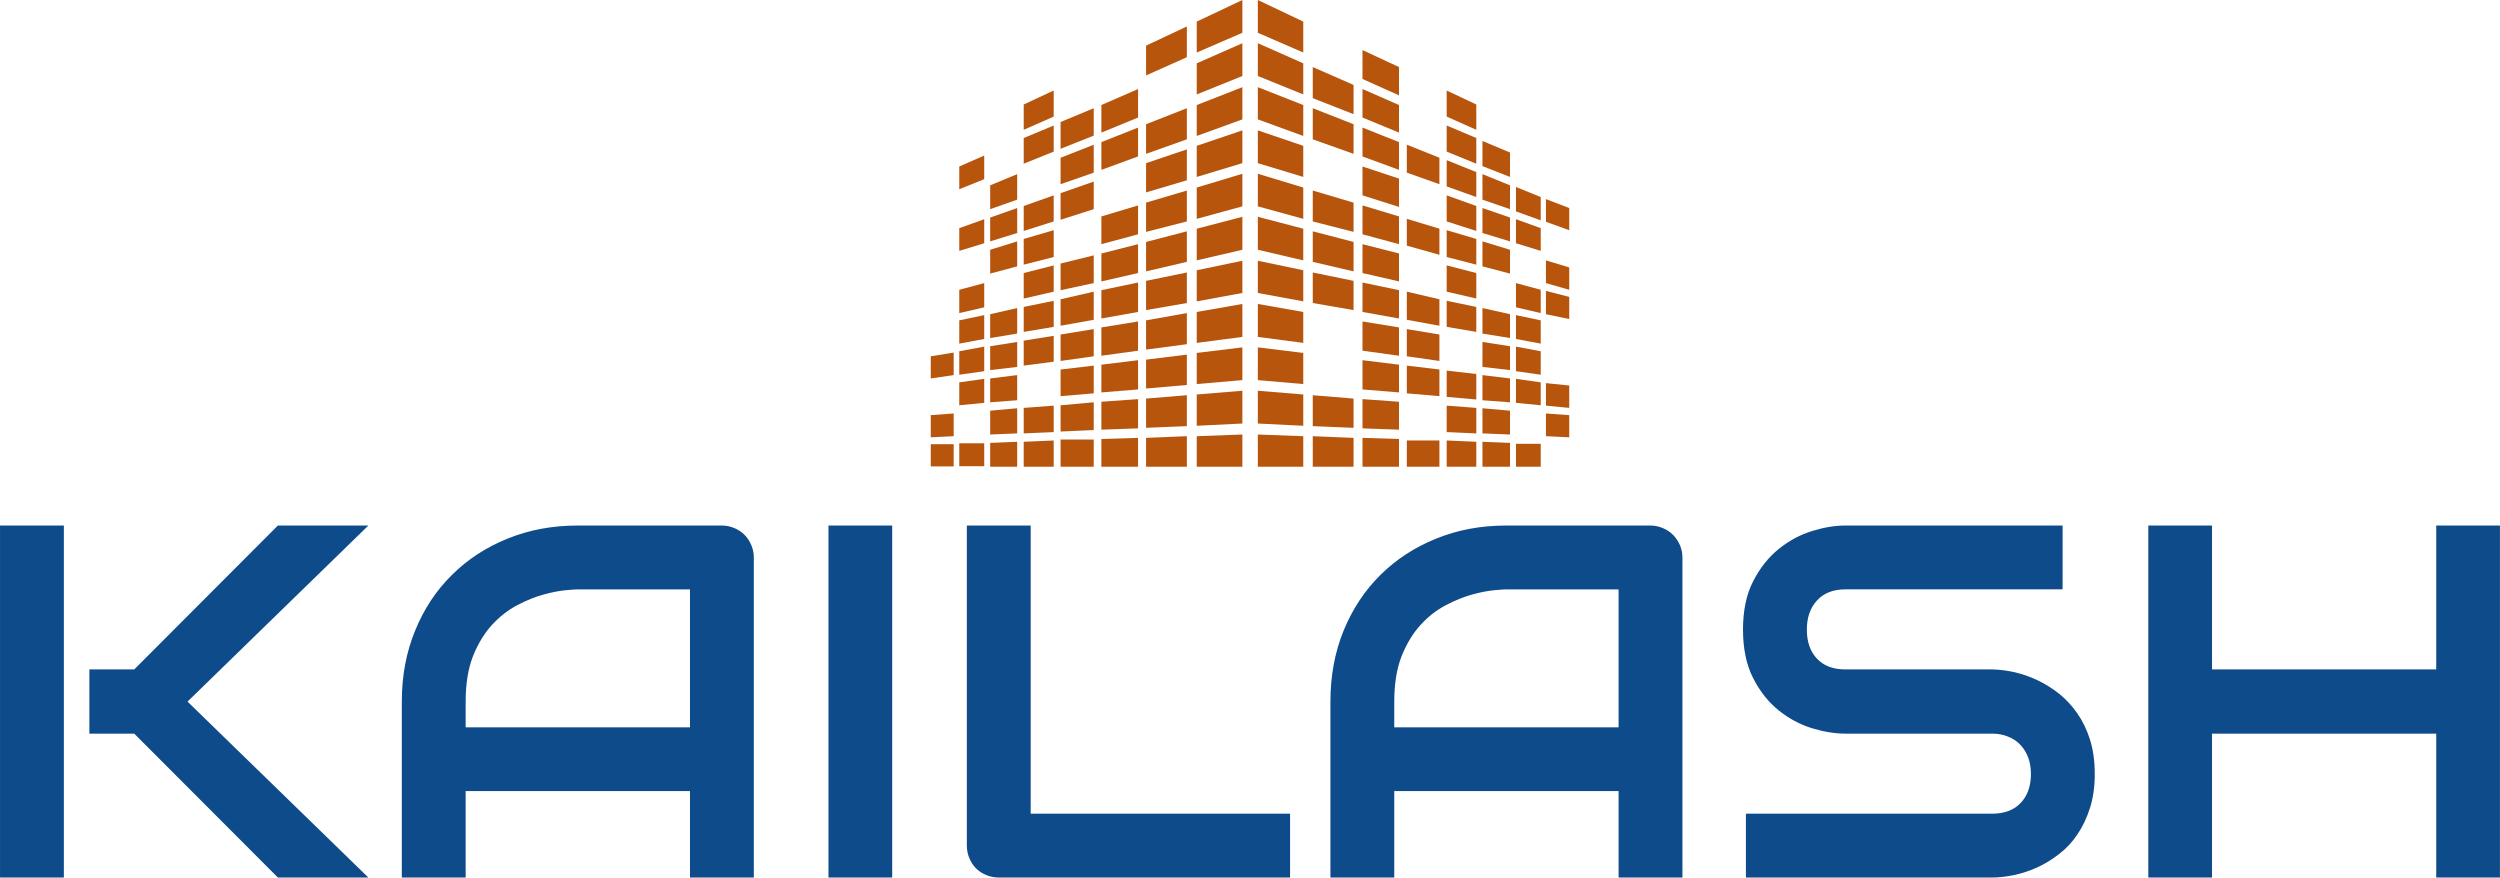<?xml version="1.0" encoding="UTF-8"?>
<svg data-bbox="0.004 0 419.901 147.396" preserveAspectRatio="none" xmlns:xlink="http://www.w3.org/1999/xlink" xmlns="http://www.w3.org/2000/svg" height="1755.077" width="5000" viewBox="0 0 419.914 147.396" data-type="color">
    <g>
        <svg viewBox="2.988 -28.008 198.926 28.008" preserveAspectRatio="none" y="88.275" height="59.121" width="419.914">
            <path d="M17.91-14L32.3 0h-7.2L13.67-11.45H10.1v-5.11h3.57L25.1-28.01h7.2L17.91-14zM8.07-28.01V0H2.99v-28.01h5.08zm54.9 2.56V0h-5.08v-6.88H40.04V0h-5.08v-14q0-3.07 1.06-5.65 1.05-2.58 2.93-4.43 1.87-1.86 4.43-2.89 2.56-1.04 5.58-1.04h11.45q.53 0 1 .2.47.19.82.54.35.36.54.82.2.47.2 1zM40.04-14v2.05h17.85v-10.98h-8.93q-.23 0-.98.07t-1.74.34q-.99.27-2.08.84t-2.01 1.56q-.92 1-1.52 2.49-.59 1.5-.59 3.63zm33.94-14.01V0h-5.07v-28.01h5.07zm31.66 22.93V0H82.48q-.55 0-1.02-.2-.46-.19-.81-.53-.34-.34-.53-.81-.2-.47-.2-1.02v-25.45H85v22.93h20.64zm31.22-20.37V0h-5.08v-6.88h-17.85V0h-5.08v-14q0-3.07 1.05-5.65 1.06-2.58 2.93-4.43 1.88-1.86 4.44-2.89 2.55-1.04 5.58-1.04h11.45q.52 0 .99.2.47.19.82.54.35.36.55.82.2.47.2 1zM113.93-14v2.05h17.85v-10.98h-8.93q-.23 0-.98.07-.76.07-1.74.34-.99.27-2.08.84-1.1.57-2.01 1.56-.92 1-1.52 2.49-.59 1.5-.59 3.63zm55.74 5.76q0 1.5-.38 2.7-.38 1.2-1.01 2.12-.62.92-1.46 1.56-.84.65-1.74 1.06-.9.41-1.83.6-.93.2-1.75.2h-19.59v-5.08h19.59q1.47 0 2.28-.86.81-.86.81-2.3 0-.71-.21-1.29-.22-.59-.62-1.02-.4-.43-.98-.66-.57-.24-1.28-.24h-11.68q-1.23 0-2.65-.43-1.43-.44-2.65-1.42t-2.03-2.56q-.81-1.58-.81-3.87 0-2.28.81-3.85.81-1.58 2.03-2.56 1.22-.99 2.65-1.43 1.42-.44 2.65-.44h17.29v5.08h-17.29q-1.44 0-2.25.88t-.81 2.32q0 1.47.81 2.32.81.85 2.25.85h11.72q.82.02 1.74.22.92.21 1.83.64.91.43 1.73 1.08.82.66 1.45 1.57.64.92 1.01 2.11t.37 2.7zM179-28.01v11.45h17.84v-11.45h5.07V0h-5.07v-11.45H179V0h-5.07v-28.01H179z" fill="#0d4b8a" data-color="1"/>
        </svg>
        <svg viewBox="0.786 1.247 3.428 2.506" preserveAspectRatio="none" x="156.337" height="78.396" width="107.24">
            <path d="M2.786 1.363l-.244-.116v.176l.244.106v-.166z" fill="#b8550c" data-color="2"/>
            <path d="M2.786 1.587l-.244-.108v.176l.244.099v-.167z" fill="#b8550c" data-color="2"/>
            <path d="M2.786 1.811l-.244-.096v.173l.244.089v-.166z" fill="#b8550c" data-color="2"/>
            <path d="M2.786 2.03l-.244-.083v.176l.244.074V2.03z" fill="#b8550c" data-color="2"/>
            <path d="M2.786 2.254l-.244-.074v.175l.244.067v-.168z" fill="#b8550c" data-color="2"/>
            <path d="M2.786 2.475l-.244-.064v.177l.244.057v-.17z" fill="#b8550c" data-color="2"/>
            <path d="M2.786 2.698l-.244-.051v.173l.244.045v-.167z" fill="#b8550c" data-color="2"/>
            <path d="M2.786 2.922l-.244-.043v.177l.244.032v-.166z" fill="#b8550c" data-color="2"/>
            <path d="M2.786 3.142l-.244-.03v.176l.244.021v-.167z" fill="#b8550c" data-color="2"/>
            <path d="M2.786 3.365l-.244-.02v.176l.244.012v-.168z" fill="#b8550c" data-color="2"/>
            <path d="M2.542 3.753h.244v-.164l-.244-.009v.173z" fill="#b8550c" data-color="2"/>
            <path d="M3.056 1.703l-.219-.096v.167l.219.086v-.157z" fill="#b8550c" data-color="2"/>
            <path d="M3.056 1.914l-.219-.086v.167l.219.078v-.159z" fill="#b8550c" data-color="2"/>
            <path d="M3.056 2.335l-.219-.065v.166l.219.056v-.157z" fill="#b8550c" data-color="2"/>
            <path d="M3.056 2.546l-.219-.057v.164l.219.051v-.158z" fill="#b8550c" data-color="2"/>
            <path d="M3.056 2.755l-.219-.045v.164l.219.038v-.157z" fill="#b8550c" data-color="2"/>
            <path d="M3.056 3.387l-.219-.018v.166l.219.009v-.157z" fill="#b8550c" data-color="2"/>
            <path d="M2.837 3.753h.219v-.155l-.219-.009v.164z" fill="#b8550c" data-color="2"/>
            <path d="M3.3 1.607l-.196-.091v.155l.196.088v-.152z" fill="#b8550c" data-color="2"/>
            <path d="M3.3 1.811l-.196-.086v.153l.196.081v-.148z" fill="#b8550c" data-color="2"/>
            <path d="M3.3 2.01l-.196-.078v.155l.196.072V2.01z" fill="#b8550c" data-color="2"/>
            <path d="M3.3 2.206l-.196-.065v.155l.196.062v-.152z" fill="#b8550c" data-color="2"/>
            <path d="M3.3 2.409l-.196-.059v.155l.196.053v-.149z" fill="#b8550c" data-color="2"/>
            <path d="M3.3 2.608l-.196-.05v.155l.196.045v-.15z" fill="#b8550c" data-color="2"/>
            <path d="M3.3 2.805l-.196-.041v.158l.196.035v-.152z" fill="#b8550c" data-color="2"/>
            <path d="M3.3 3.005l-.196-.032v.157l.196.027v-.152z" fill="#b8550c" data-color="2"/>
            <path d="M3.3 3.205l-.196-.024v.157l.196.016v-.149z" fill="#b8550c" data-color="2"/>
            <path d="M3.3 3.404l-.196-.014v.157l.196.007v-.15z" fill="#b8550c" data-color="2"/>
            <path d="M3.104 3.753H3.3v-.149l-.196-.006v.155z" fill="#b8550c" data-color="2"/>
            <path d="M3.342 2.174l.175.062v-.142l-.175-.07v.15z" fill="#b8550c" data-color="2"/>
            <path d="M3.342 2.566l.175.049v-.14l-.175-.053v.144z" fill="#b8550c" data-color="2"/>
            <path d="M3.342 2.964l.175.032v-.142l-.175-.041v.151z" fill="#b8550c" data-color="2"/>
            <path d="M3.342 3.16l.175.025v-.142l-.175-.029v.146z" fill="#b8550c" data-color="2"/>
            <path d="M3.342 3.359l.175.015v-.143l-.175-.021v.149z" fill="#b8550c" data-color="2"/>
            <path d="M3.517 3.612v.141h-.175v-.141h.175z" fill="#b8550c" data-color="2"/>
            <path d="M3.556 1.873l.159.071v-.136l-.159-.075v.14z" fill="#b8550c" data-color="2"/>
            <path d="M3.556 2.061l.159.065v-.138l-.159-.067v.14z" fill="#b8550c" data-color="2"/>
            <path d="M3.556 2.248l.159.057v-.134l-.159-.064v.141z" fill="#b8550c" data-color="2"/>
            <path d="M3.556 2.436l.159.051v-.134l-.159-.057v.14z" fill="#b8550c" data-color="2"/>
            <path d="M3.556 2.627l.159.041V2.53l-.159-.047v.144z" fill="#b8550c" data-color="2"/>
            <path d="M3.556 2.813l.159.037v-.137l-.159-.041v.141z" fill="#b8550c" data-color="2"/>
            <path d="M3.556 3.002l.159.027v-.134l-.159-.033v.14z" fill="#b8550c" data-color="2"/>
            <path d="M3.556 3.378l.159.014v-.137l-.159-.018v.141z" fill="#b8550c" data-color="2"/>
            <path d="M3.556 3.567l.159.007v-.137l-.159-.012v.142z" fill="#b8550c" data-color="2"/>
            <path d="M3.556 3.753h.159v-.134l-.159-.007v.141z" fill="#b8550c" data-color="2"/>
            <path d="M3.748 2.139l.148.058v-.131l-.148-.062v.135z" fill="#b8550c" data-color="2"/>
            <path d="M3.748 2.319l.148.051v-.128l-.148-.06v.137z" fill="#b8550c" data-color="2"/>
            <path d="M3.748 2.498l.148.045v-.128l-.148-.051v.134z" fill="#b8550c" data-color="2"/>
            <path d="M3.748 2.677l.148.039v-.128l-.148-.045v.134z" fill="#b8550c" data-color="2"/>
            <path d="M3.748 3.038l.148.024v-.128l-.148-.033v.137z" fill="#b8550c" data-color="2"/>
            <path d="M3.748 3.217l.148.017v-.128l-.148-.023v.134z" fill="#b8550c" data-color="2"/>
            <path d="M3.748 3.396l.148.011v-.128l-.148-.018v.135z" fill="#b8550c" data-color="2"/>
            <path d="M3.748 3.574l.148.006v-.128l-.148-.013v.135z" fill="#b8550c" data-color="2"/>
            <path d="M3.748 3.753h.148v-.128l-.148-.006v.134z" fill="#b8550c" data-color="2"/>
            <path d="M3.928 2.382l.133.048v-.125l-.133-.054v.131z" fill="#b8550c" data-color="2"/>
            <path d="M3.928 2.553l.133.041v-.122l-.133-.048v.129z" fill="#b8550c" data-color="2"/>
            <path d="M3.928 2.897l.133.031v-.125l-.133-.036v.13z" fill="#b8550c" data-color="2"/>
            <path d="M3.928 3.067l.133.025v-.125l-.133-.028v.128z" fill="#b8550c" data-color="2"/>
            <path d="M3.928 3.24l.133.019v-.126l-.133-.025v.132z" fill="#b8550c" data-color="2"/>
            <path d="M3.928 3.41l.133.013V3.3l-.133-.019v.129z" fill="#b8550c" data-color="2"/>
            <path d="M4.061 3.63v.123h-.133V3.63h.133z" fill="#b8550c" data-color="2"/>
            <path d="M4.089 2.438l.125.045v-.119l-.125-.048v.122z" fill="#b8550c" data-color="2"/>
            <path d="M4.089 2.767l.125.036v-.12l-.125-.038v.122z" fill="#b8550c" data-color="2"/>
            <path d="M4.089 2.934l.125.026v-.119l-.125-.032v.125z" fill="#b8550c" data-color="2"/>
            <path d="M4.089 3.425l.125.012v-.12l-.125-.013v.121z" fill="#b8550c" data-color="2"/>
            <path d="M4.089 3.589l.125.006v-.119l-.125-.009v.122z" fill="#b8550c" data-color="2"/>
            <path d="M2.459 1.247l-.245.116v.166l.245-.106v-.176z" fill="#b8550c" data-color="2"/>
            <path d="M2.459 1.479l-.245.108v.167l.245-.099v-.176z" fill="#b8550c" data-color="2"/>
            <path d="M2.459 1.715l-.245.096v.166l.245-.089v-.173z" fill="#b8550c" data-color="2"/>
            <path d="M2.459 1.947l-.245.083v.167l.245-.074v-.176z" fill="#b8550c" data-color="2"/>
            <path d="M2.459 2.18l-.245.074v.168l.245-.067V2.18z" fill="#b8550c" data-color="2"/>
            <path d="M2.459 2.411l-.245.064v.17l.245-.057v-.177z" fill="#b8550c" data-color="2"/>
            <path d="M2.459 2.647l-.245.051v.167l.245-.045v-.173z" fill="#b8550c" data-color="2"/>
            <path d="M2.459 2.879l-.245.043v.166l.245-.032v-.177z" fill="#b8550c" data-color="2"/>
            <path d="M2.459 3.112l-.245.03v.167l.245-.021v-.176z" fill="#b8550c" data-color="2"/>
            <path d="M2.459 3.345l-.245.02v.168l.245-.012v-.176z" fill="#b8550c" data-color="2"/>
            <path d="M2.214 3.753h.245V3.58l-.245.009v.164z" fill="#b8550c" data-color="2"/>
            <path d="M2.161 1.389l-.219.103v.16l.219-.098v-.165z" fill="#b8550c" data-color="2"/>
            <path d="M2.161 1.828l-.219.086v.159l.219-.078v-.167z" fill="#b8550c" data-color="2"/>
            <path d="M2.161 2.049l-.219.074v.157l.219-.065v-.166z" fill="#b8550c" data-color="2"/>
            <path d="M2.161 2.27l-.219.065v.157l.219-.056V2.27z" fill="#b8550c" data-color="2"/>
            <path d="M2.161 2.489l-.219.057v.158l.219-.051v-.164z" fill="#b8550c" data-color="2"/>
            <path d="M2.161 2.71l-.219.045v.157l.219-.038V2.71z" fill="#b8550c" data-color="2"/>
            <path d="M2.161 2.928l-.219.039v.157l.219-.029v-.167z" fill="#b8550c" data-color="2"/>
            <path d="M2.161 3.151l-.219.027v.155l.219-.019v-.163z" fill="#b8550c" data-color="2"/>
            <path d="M2.161 3.369l-.219.018v.157l.219-.009v-.166z" fill="#b8550c" data-color="2"/>
            <path d="M1.942 3.753h.219v-.164l-.219.009v.155z" fill="#b8550c" data-color="2"/>
            <path d="M1.899 1.725l-.197.086v.148l.197-.081v-.153z" fill="#b8550c" data-color="2"/>
            <path d="M1.899 1.932l-.197.078v.149l.197-.072v-.155z" fill="#b8550c" data-color="2"/>
            <path d="M1.899 2.35l-.197.059v.149l.197-.053V2.35z" fill="#b8550c" data-color="2"/>
            <path d="M1.899 2.558l-.197.05v.15l.197-.045v-.155z" fill="#b8550c" data-color="2"/>
            <path d="M1.899 2.764l-.197.041v.152l.197-.035v-.158z" fill="#b8550c" data-color="2"/>
            <path d="M1.899 2.973l-.197.032v.152l.197-.027v-.157z" fill="#b8550c" data-color="2"/>
            <path d="M1.899 3.181l-.197.024v.149l.197-.016v-.157z" fill="#b8550c" data-color="2"/>
            <path d="M1.899 3.39l-.197.014v.15l.197-.007V3.39z" fill="#b8550c" data-color="2"/>
            <path d="M1.702 3.753h.197v-.155l-.197.006v.149z" fill="#b8550c" data-color="2"/>
            <path d="M1.661 1.828l-.178.074v.144l.178-.071v-.147z" fill="#b8550c" data-color="2"/>
            <path d="M1.661 2.024l-.178.07v.142l.178-.062v-.15z" fill="#b8550c" data-color="2"/>
            <path d="M1.661 2.222l-.178.062v.143l.178-.057v-.148z" fill="#b8550c" data-color="2"/>
            <path d="M1.661 2.618l-.178.044v.143l.178-.038v-.149z" fill="#b8550c" data-color="2"/>
            <path d="M1.661 2.813l-.178.041v.142l.178-.032v-.151z" fill="#b8550c" data-color="2"/>
            <path d="M1.661 3.014l-.178.029v.142l.178-.025v-.146z" fill="#b8550c" data-color="2"/>
            <path d="M1.661 3.21l-.178.021v.143l.178-.015V3.21z" fill="#b8550c" data-color="2"/>
            <path d="M1.661 3.407l-.178.016v.141l.178-.008v-.149z" fill="#b8550c" data-color="2"/>
            <path d="M1.661 3.607v.146h-.178v-.146h.178z" fill="#b8550c" data-color="2"/>
            <path d="M1.446 1.733l-.161.075v.136l.161-.071v-.14z" fill="#b8550c" data-color="2"/>
            <path d="M1.446 1.921l-.161.067v.138l.161-.065v-.14z" fill="#b8550c" data-color="2"/>
            <path d="M1.446 2.296l-.161.057v.134l.161-.051v-.14z" fill="#b8550c" data-color="2"/>
            <path d="M1.446 2.483l-.161.047v.138l.161-.041v-.144z" fill="#b8550c" data-color="2"/>
            <path d="M1.446 2.672l-.161.041v.137l.161-.037v-.141z" fill="#b8550c" data-color="2"/>
            <path d="M1.446 2.862l-.161.033v.134l.161-.027v-.14z" fill="#b8550c" data-color="2"/>
            <path d="M1.446 3.05l-.161.026v.134l.161-.021V3.05z" fill="#b8550c" data-color="2"/>
            <path d="M1.446 3.425l-.161.012v.137l.161-.007v-.142z" fill="#b8550c" data-color="2"/>
            <path d="M1.285 3.753h.161v-.141l-.161.007v.134z" fill="#b8550c" data-color="2"/>
            <path d="M1.25 2.182l-.145.06v.128l.145-.051v-.137z" fill="#b8550c" data-color="2"/>
            <path d="M1.25 2.364l-.145.051v.128l.145-.045v-.134z" fill="#b8550c" data-color="2"/>
            <path d="M1.25 2.543l-.145.045v.128l.145-.039v-.134z" fill="#b8550c" data-color="2"/>
            <path d="M1.25 2.901l-.145.033v.128l.145-.024v-.137z" fill="#b8550c" data-color="2"/>
            <path d="M1.25 3.083l-.145.023v.128l.145-.017v-.134z" fill="#b8550c" data-color="2"/>
            <path d="M1.25 3.261l-.145.018v.128l.145-.011v-.135z" fill="#b8550c" data-color="2"/>
            <path d="M1.25 3.439l-.145.013v.128l.145-.006v-.135z" fill="#b8550c" data-color="2"/>
            <path d="M1.25 3.619l-.145.006v.128h.145v-.134z" fill="#b8550c" data-color="2"/>
            <path d="M1.073 2.082l-.134.059v.122l.134-.054v-.127z" fill="#b8550c" data-color="2"/>
            <path d="M1.073 2.424l-.134.048v.122l.134-.041v-.129z" fill="#b8550c" data-color="2"/>
            <path d="M1.073 2.767l-.134.036v.125l.134-.031v-.13z" fill="#b8550c" data-color="2"/>
            <path d="M1.073 2.939l-.134.028v.125l.134-.025v-.128z" fill="#b8550c" data-color="2"/>
            <path d="M1.073 3.108l-.134.025v.126l.134-.019v-.132z" fill="#b8550c" data-color="2"/>
            <path d="M1.073 3.281L.939 3.3v.123l.134-.013v-.129z" fill="#b8550c" data-color="2"/>
            <path d="M1.073 3.627v.123H.939v-.123h.134z" fill="#b8550c" data-color="2"/>
            <path d="M.909 3.14l-.123.02v.119l.123-.018V3.14z" fill="#b8550c" data-color="2"/>
            <path d="M.909 3.467l-.123.009v.119l.123-.006v-.122z" fill="#b8550c" data-color="2"/>
            <path d="M.909 3.632v.119H.786v-.119h.123z" fill="#b8550c" data-color="2"/>
        </svg>
    </g>
</svg>

